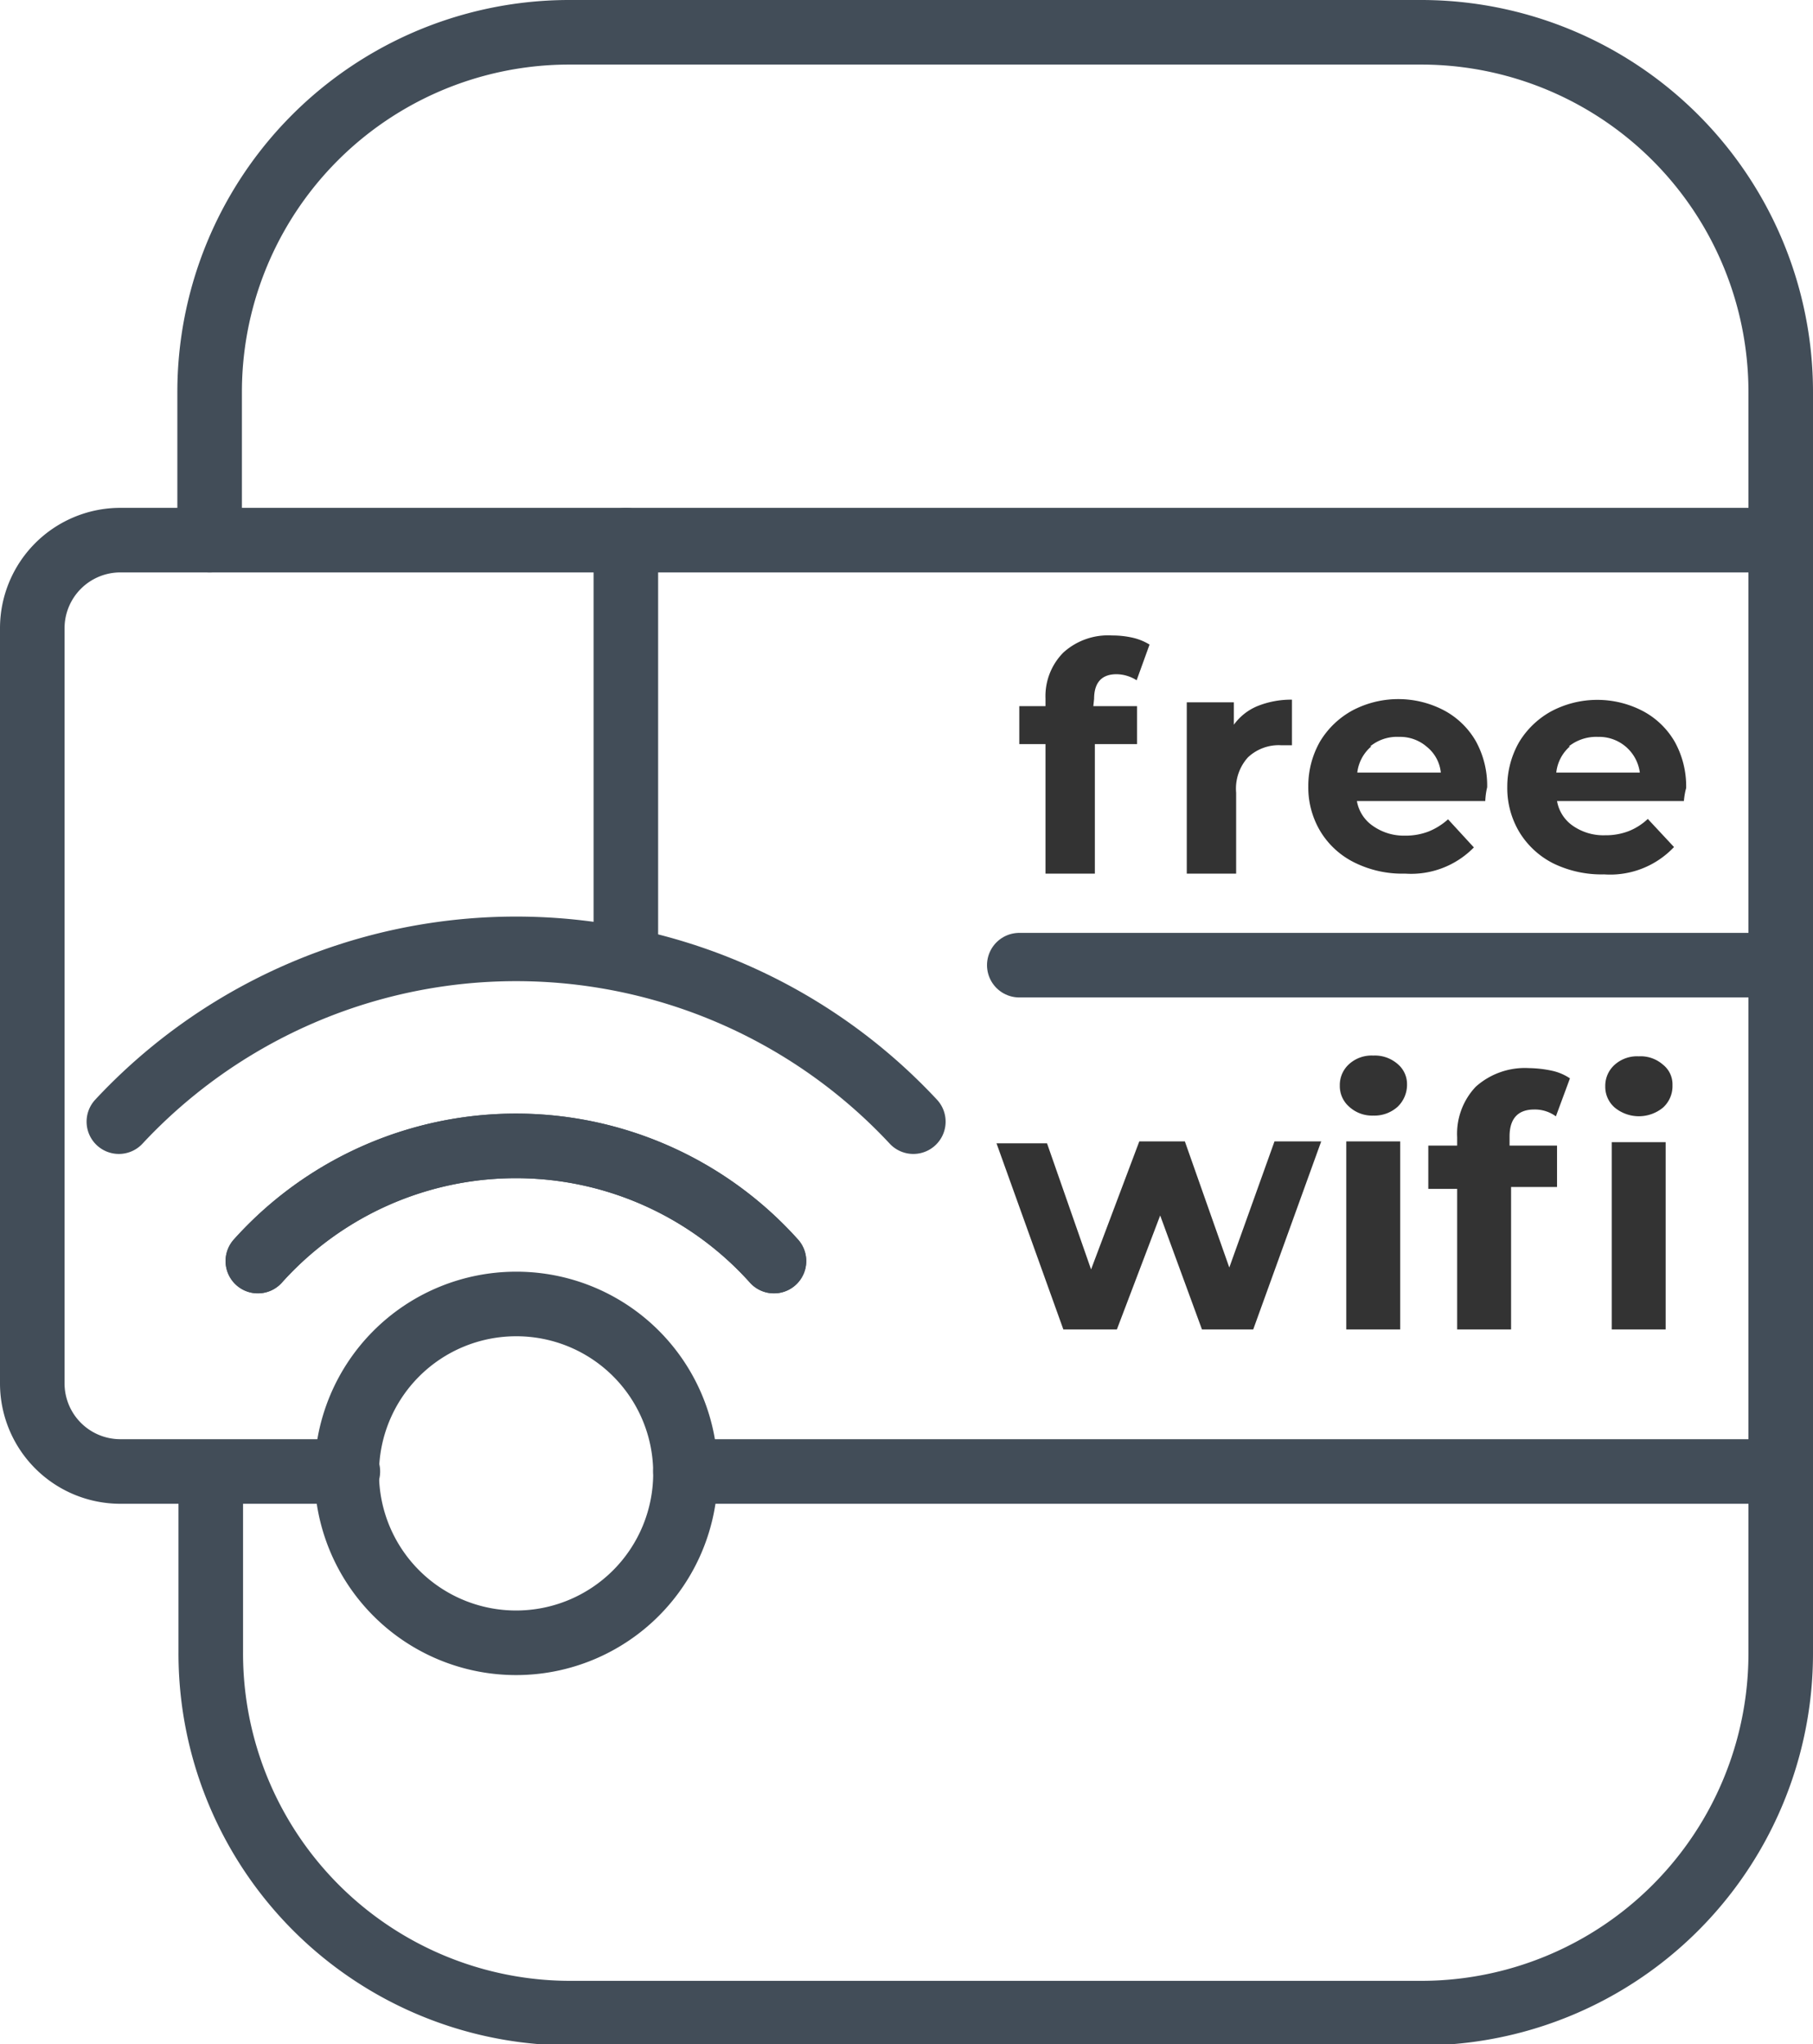 <svg xmlns="http://www.w3.org/2000/svg" viewBox="0 0 47.74 53.82">
  <g id="Layer_2" data-name="Layer 2">
    <g id="Layer_1-2" data-name="Layer 1">
      <path d="M5.55,39.24V43.5A9.47,9.47,0,0,0,15,53H37.41a9.47,9.47,0,0,0,9.48-9.47V10.32A9.47,9.47,0,0,0,37.41.85H15a9.47,9.47,0,0,0-9.48,9.47v3.9" fill="none" stroke="#424d58" stroke-linecap="round" stroke-linejoin="round" stroke-width="1.7" />
      <path d="M18.05,38.74H46.89V14.22H3.16A2.32,2.32,0,0,0,.85,16.54V36.42a2.32,2.32,0,0,0,2.31,2.32h6" fill="none" stroke="#424d58" stroke-linecap="round" stroke-linejoin="round" stroke-width="1.7" />
      <path d="M13.59,34.33a4.46,4.46,0,1,0,4.46,4.46A4.45,4.45,0,0,0,13.59,34.33Z" fill="none" stroke="#424d58" stroke-linecap="round" stroke-linejoin="round" stroke-width="1.7" />
      <line x1="26.84" y1="25.41" x2="46.89" y2="25.41" fill="#fff" stroke="#424d58" stroke-linecap="round" stroke-linejoin="round" stroke-width="1.7" />
      <line x1="16.48" y1="14.22" x2="16.48" y2="25" fill="#fff" stroke="#424d58" stroke-linecap="round" stroke-linejoin="round" stroke-width="1.7" />
      <path d="M28.79,18.59h1.15v1H28.83V23h-1.3V19.59h-.69v-1h.69v-.2A1.63,1.63,0,0,1,28,17.18a1.75,1.75,0,0,1,1.28-.45,2.44,2.44,0,0,1,.55.06,1.49,1.49,0,0,1,.44.18l-.34.94a1,1,0,0,0-.53-.16c-.39,0-.59.22-.59.65Z" fill="#333" />
      <path d="M33.11,18.59a2.38,2.38,0,0,1,.91-.17v1.2l-.29,0a1.18,1.18,0,0,0-.87.32,1.23,1.23,0,0,0-.31.93V23h-1.3V18.49h1.24v.59A1.45,1.45,0,0,1,33.11,18.59Z" fill="#333" />
      <path d="M39.11,21.09H35.73a1,1,0,0,0,.43.66A1.41,1.41,0,0,0,37,22a1.67,1.67,0,0,0,.62-.11,1.74,1.74,0,0,0,.51-.32l.68.74A2.31,2.31,0,0,1,37,23a2.83,2.83,0,0,1-1.33-.29,2.17,2.17,0,0,1-.9-.82,2.25,2.25,0,0,1-.32-1.19,2.36,2.36,0,0,1,.31-1.18,2.26,2.26,0,0,1,.86-.82,2.59,2.59,0,0,1,2.4,0,2.11,2.11,0,0,1,.84.81,2.42,2.42,0,0,1,.3,1.22S39.12,20.87,39.11,21.09Zm-3-1.44a1.07,1.07,0,0,0-.37.69h2.2a1,1,0,0,0-.37-.68,1.07,1.07,0,0,0-.73-.26A1.11,1.11,0,0,0,36.08,19.65Z" fill="#333" />
      <path d="M44.34,21.09H41a1,1,0,0,0,.43.66,1.41,1.41,0,0,0,.84.24,1.67,1.67,0,0,0,.62-.11,1.58,1.58,0,0,0,.5-.32l.69.74a2.31,2.31,0,0,1-1.84.72,2.9,2.9,0,0,1-1.34-.29,2.21,2.21,0,0,1-.89-.82,2.25,2.25,0,0,1-.32-1.19A2.36,2.36,0,0,1,40,19.54a2.26,2.26,0,0,1,.86-.82,2.59,2.59,0,0,1,2.4,0,2.11,2.11,0,0,1,.84.81,2.42,2.42,0,0,1,.3,1.22S44.36,20.87,44.34,21.09Zm-3-1.44a1.06,1.06,0,0,0-.36.69h2.2a1.08,1.08,0,0,0-1.1-.94A1.16,1.16,0,0,0,41.31,19.65Z" fill="#333" />
      <path d="M34.79,30.05,33,35H31.65l-1.1-3-1.14,3H28l-1.76-4.9h1.33l1.16,3.32L30,30.05h1.2l1.17,3.32,1.19-3.32Z" fill="#333" />
      <path d="M35.53,29.14a.72.72,0,0,1-.25-.56.74.74,0,0,1,.25-.57.88.88,0,0,1,.63-.22.91.91,0,0,1,.64.22.69.69,0,0,1,.25.54.8.8,0,0,1-.25.59.91.91,0,0,1-.64.23A.89.89,0,0,1,35.53,29.14Zm-.08.91h1.42V35H35.45Z" fill="#333" />
      <path d="M39.75,30.16H41v1.09H39.79V35H38.37v-3.7h-.76V30.16h.76v-.22a1.8,1.8,0,0,1,.49-1.33,1.94,1.94,0,0,1,1.4-.49,3.08,3.08,0,0,1,.61.07,1.36,1.36,0,0,1,.47.2l-.37,1a.94.94,0,0,0-.57-.18c-.43,0-.65.24-.65.71Zm2.77-1a.72.72,0,0,1-.25-.56.74.74,0,0,1,.25-.57.88.88,0,0,1,.63-.22.89.89,0,0,1,.64.22.66.66,0,0,1,.25.54.76.76,0,0,1-.25.59,1,1,0,0,1-1.27,0Zm-.08.91h1.42V35H42.44Z" fill="#333" />
      <path d="M24.05,29.53a14.3,14.3,0,0,0-20.92,0" fill="none" stroke="#424d58" stroke-linecap="round" stroke-linejoin="round" stroke-width="1.7" />
      <path d="M6.79,33.2a9.13,9.13,0,0,1,13.59,0" fill="none" stroke="#424d58" stroke-linecap="round" stroke-linejoin="round" stroke-width="1.7" />
      <path d="M20.38,33.2a9.13,9.13,0,0,0-13.59,0" fill="none" stroke="#424d58" stroke-linecap="round" stroke-linejoin="round" stroke-width="1.7" />
    </g>
  </g>
</svg>
